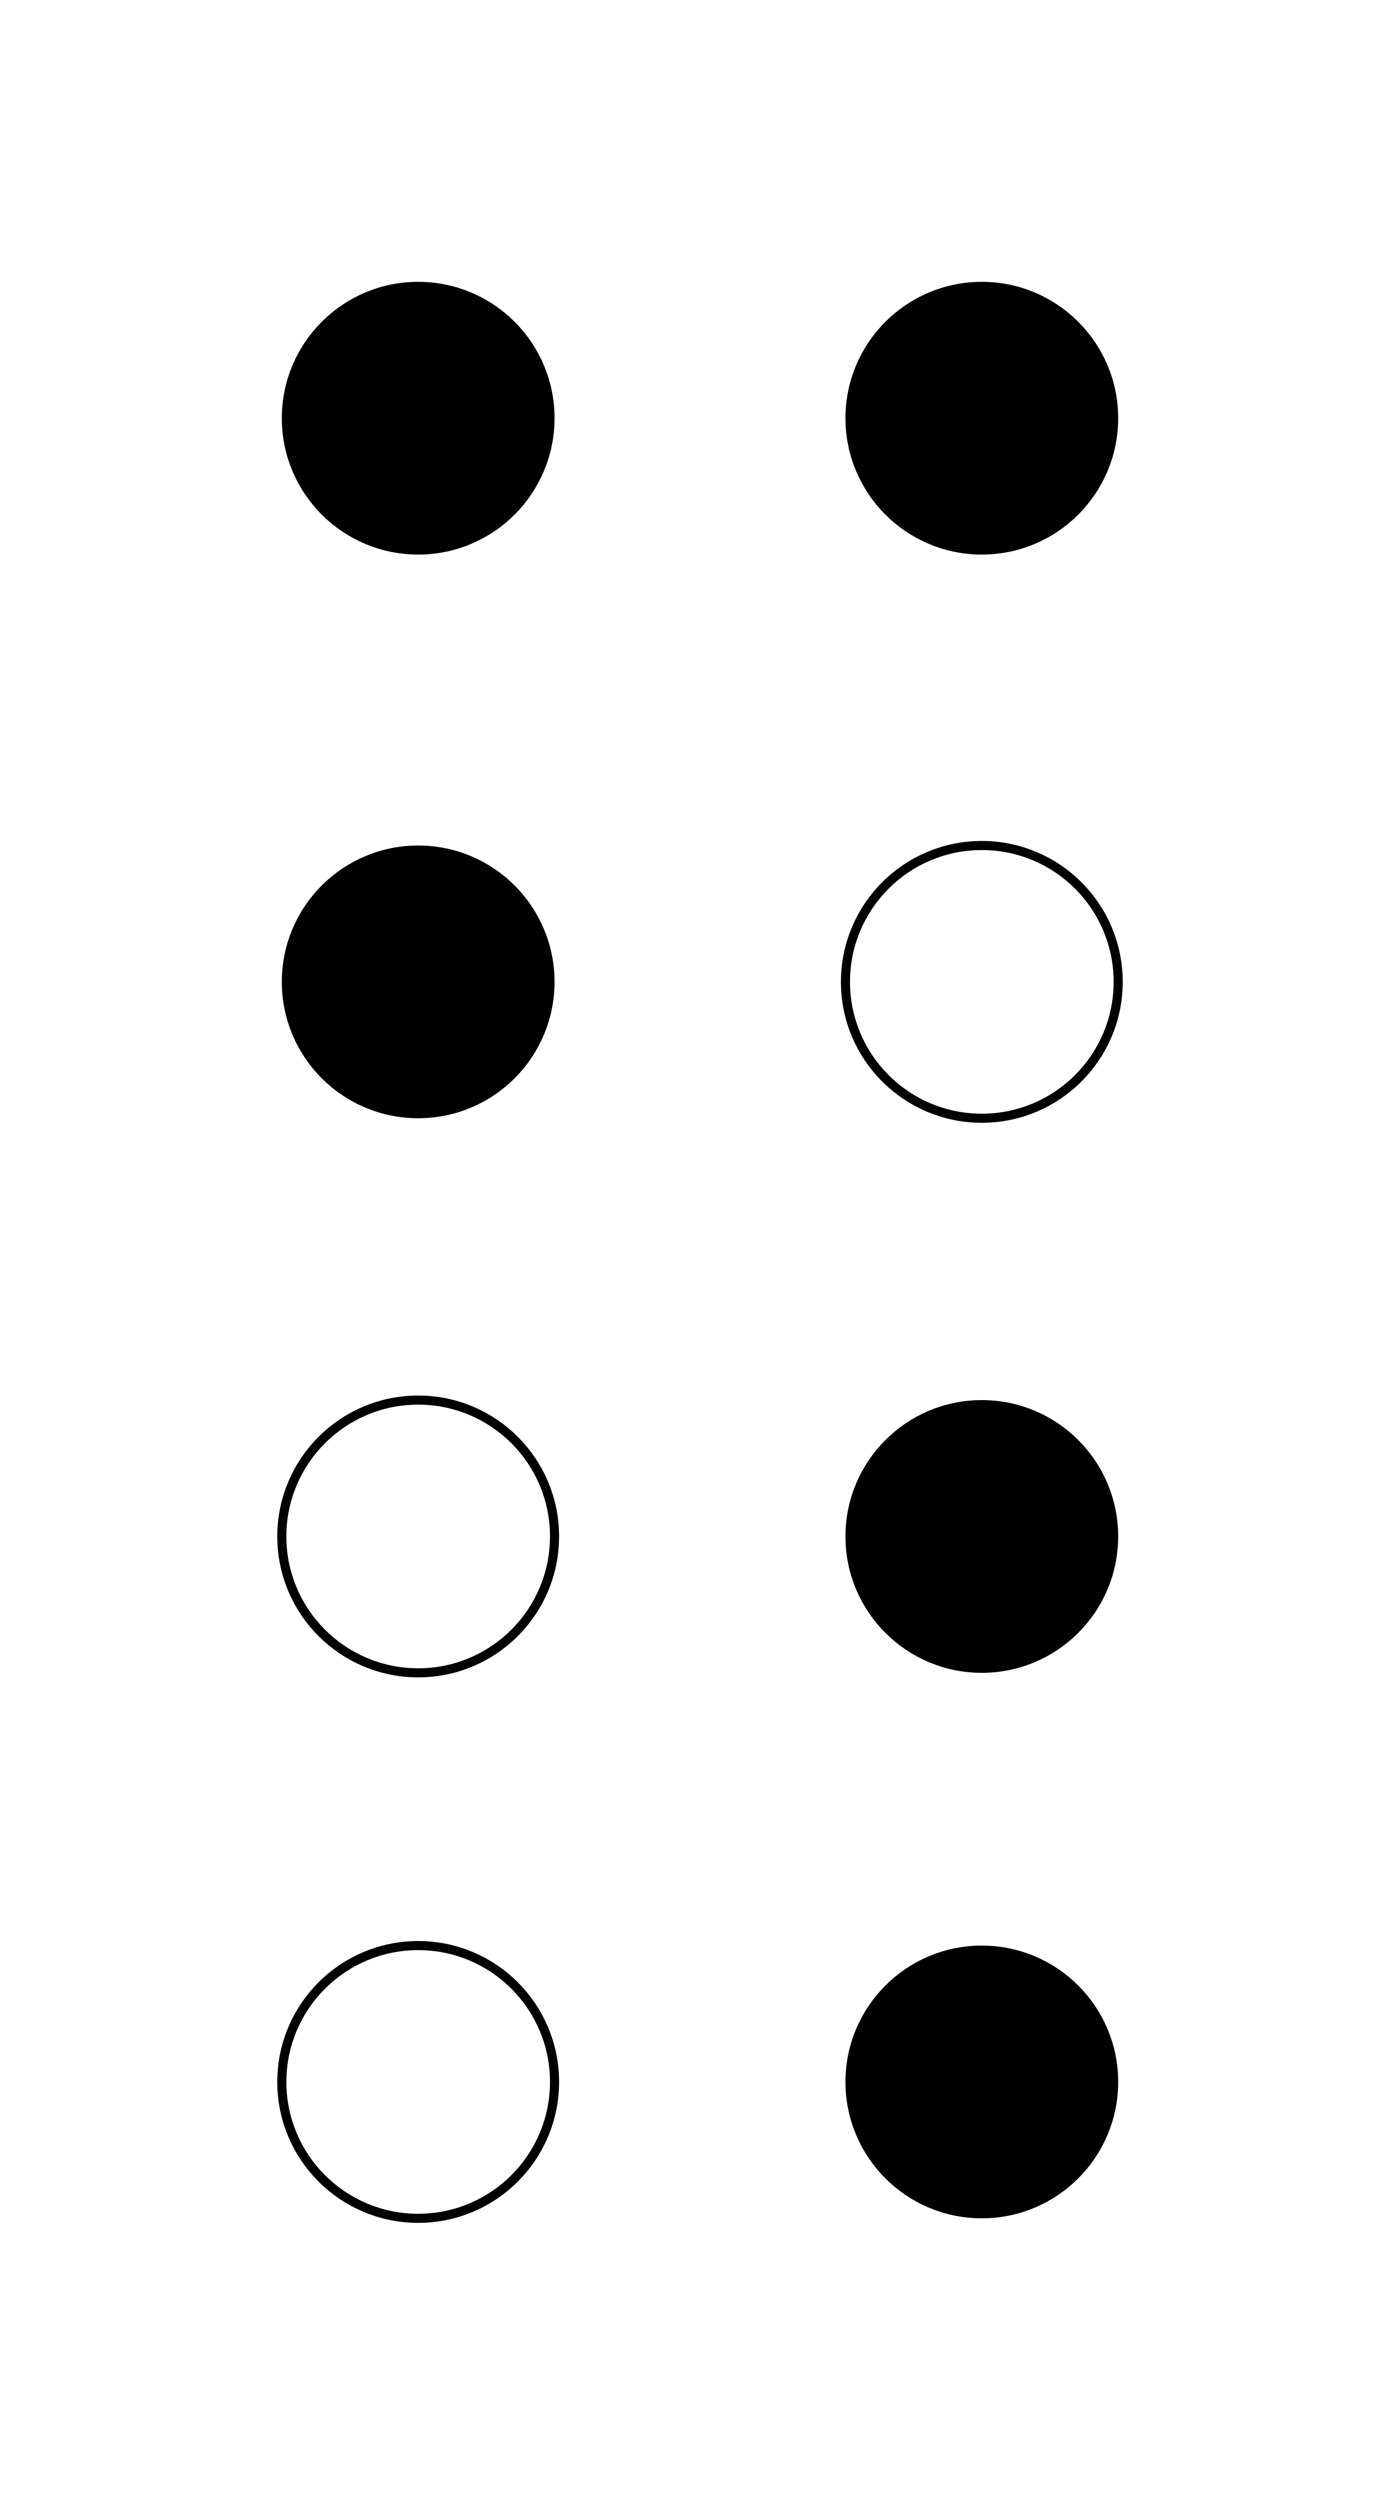 <svg width="154" height="275" xmlns="http://www.w3.org/2000/svg">
<g fill="black">
 <circle cx="46" cy="46" r="15" id="1"/>
 <circle cx="46" cy="108" r="15" id="2"/>
 <circle cx="108" cy="46" r="15" id="4"/>
 <circle cx="108" cy="169" r="15" id="6"/>
 <circle cx="108" cy="229" r="15" id="8"/>
</g>
<g stroke="black" fill="none">
 <circle cx="46" cy="169" r="15" id="3"/>
 <circle cx="108" cy="108" r="15" id="5"/>
 <circle cx="46" cy="229" r="15" id="7"/>
</g>
</svg>